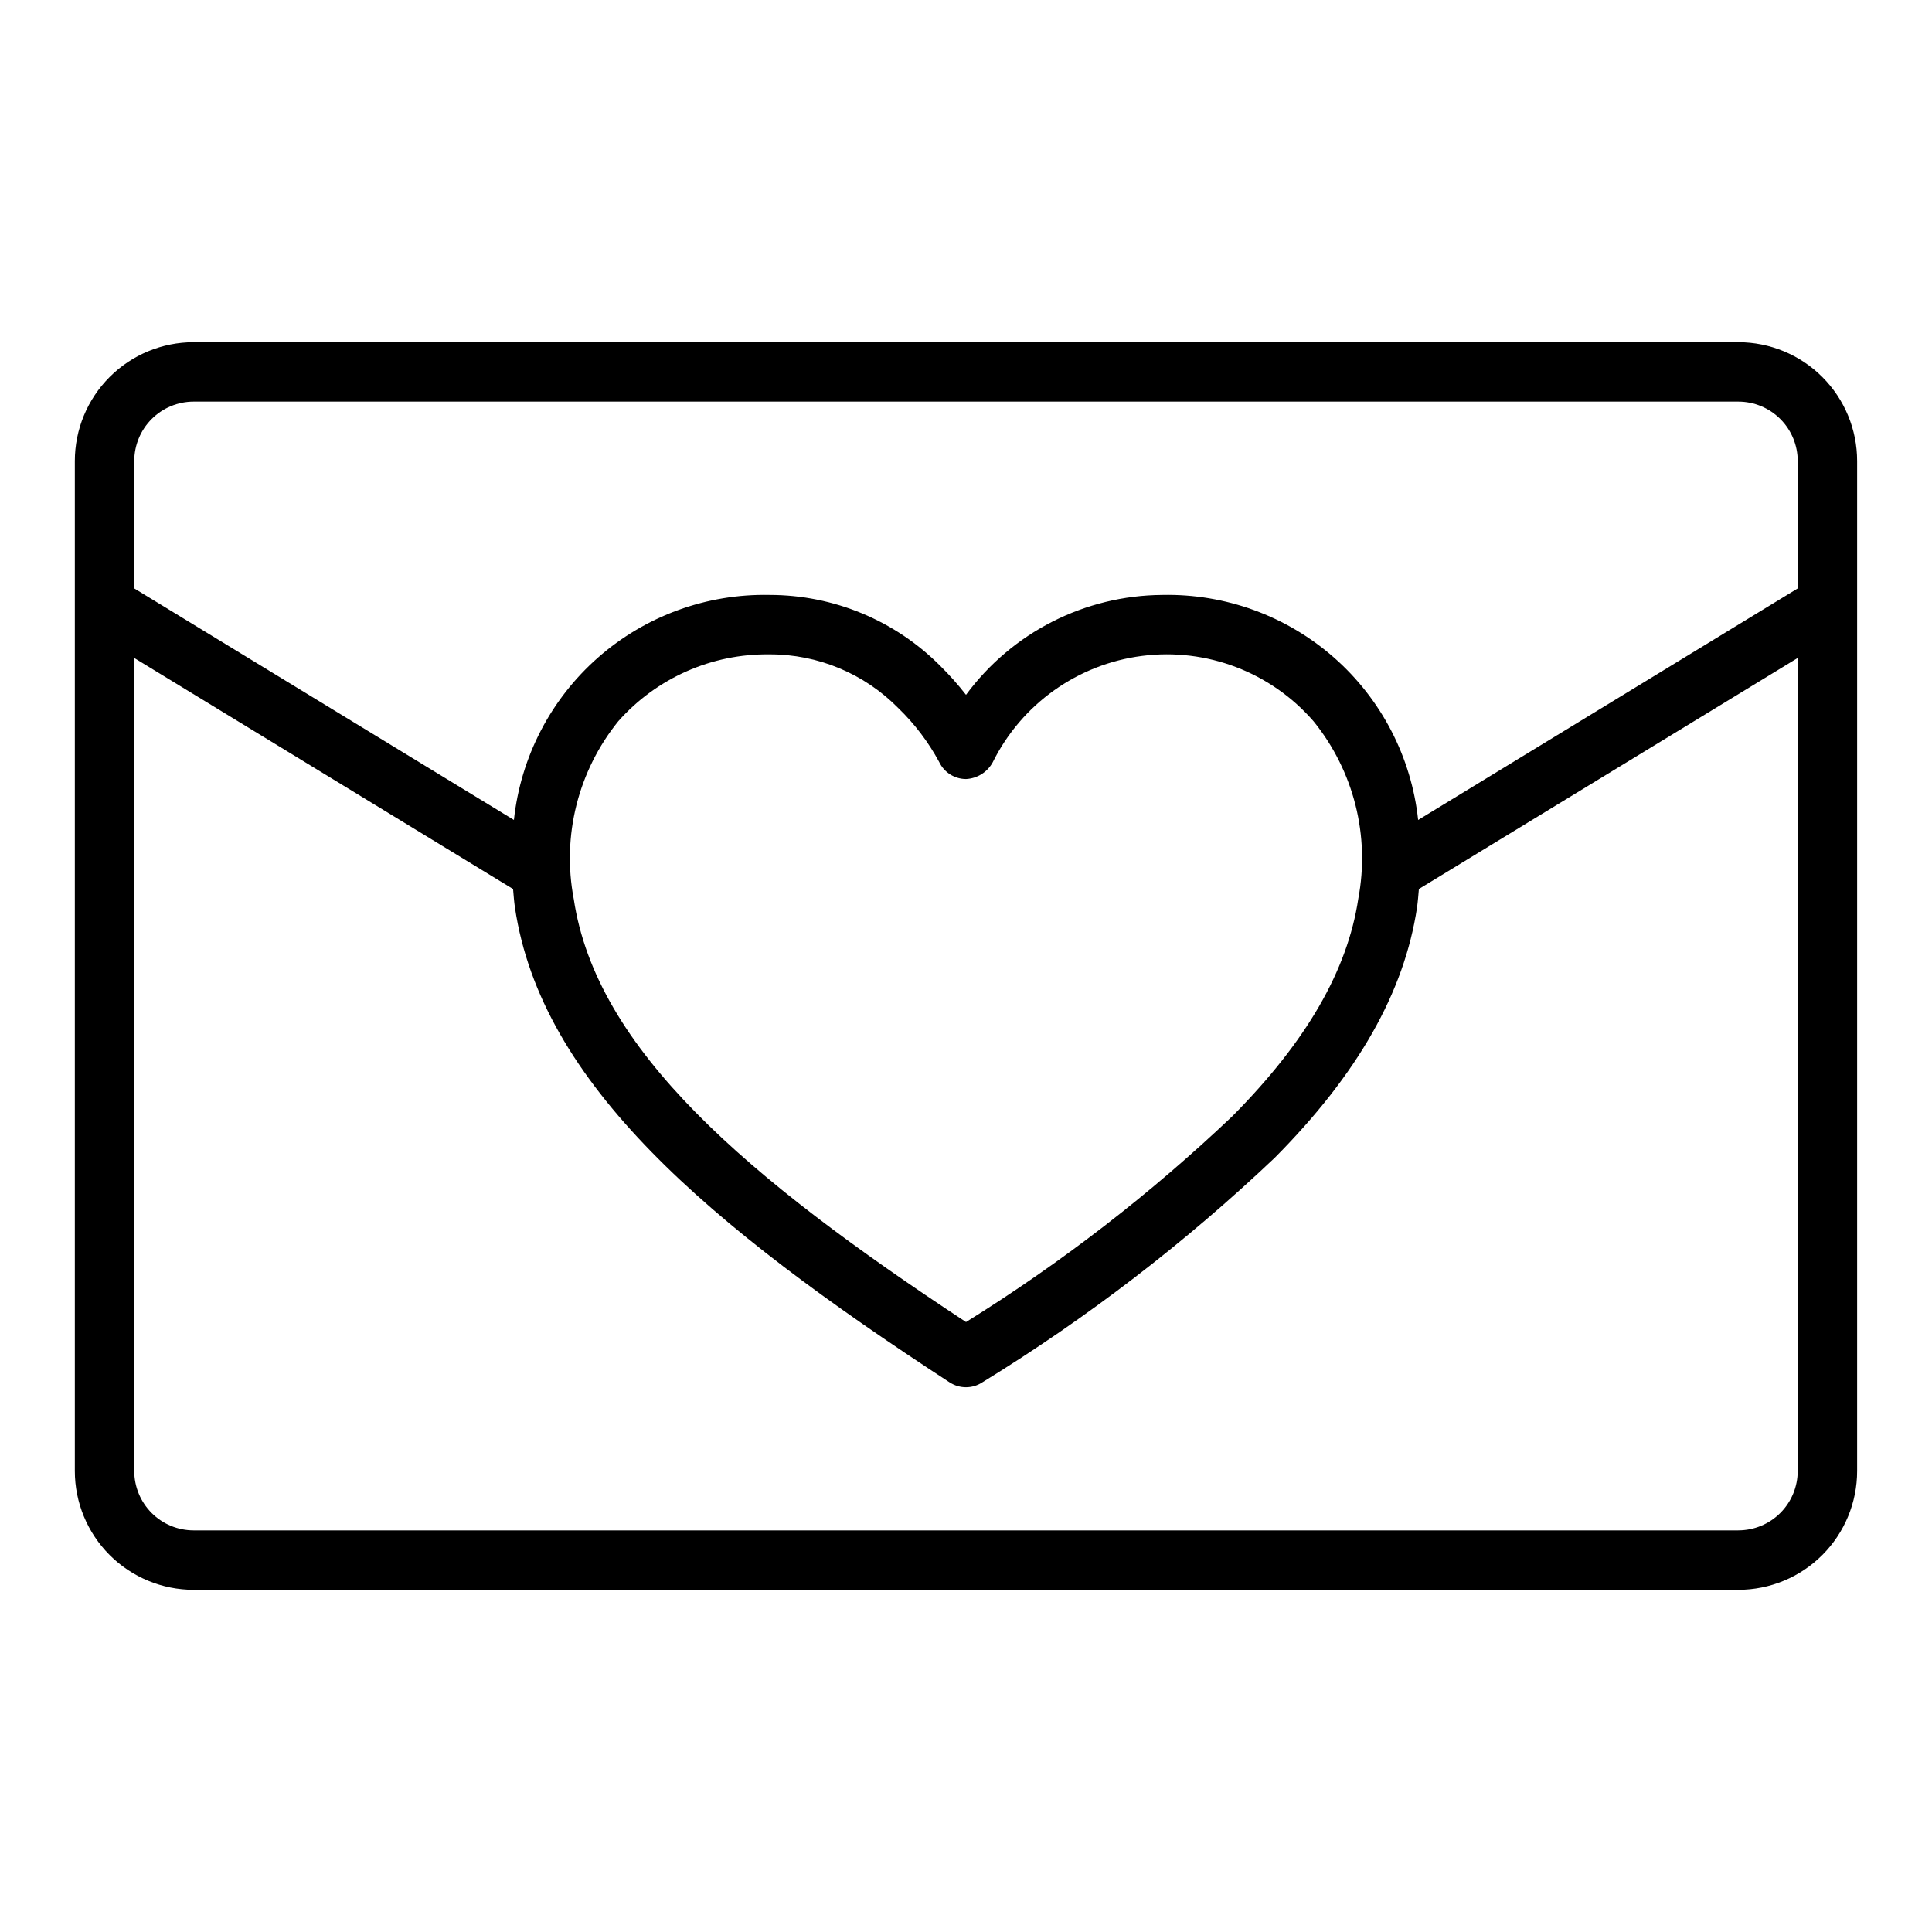 <?xml version="1.0" encoding="UTF-8"?>
<!-- Uploaded to: ICON Repo, www.svgrepo.com, Generator: ICON Repo Mixer Tools -->
<svg fill="#000000" width="800px" height="800px" version="1.1" viewBox="144 144 512 512" xmlns="http://www.w3.org/2000/svg">
 <path d="m604.67 234.69h-409.35c-8.348 0-16.359 3.316-22.266 9.223-5.902 5.902-9.223 13.914-9.223 22.266v267.65c0 8.352 3.32 16.359 9.223 22.266 5.906 5.902 13.918 9.223 22.266 9.223h409.35c8.352 0 16.359-3.32 22.266-9.223 5.902-5.906 9.223-13.914 9.223-22.266v-267.65c0-8.352-3.32-16.363-9.223-22.266-5.906-5.906-13.914-9.223-22.266-9.223zm-425.09 31.488c0-4.176 1.66-8.184 4.609-11.133 2.953-2.953 6.957-4.613 11.133-4.613h409.35c4.176 0 8.18 1.66 11.133 4.613 2.953 2.949 4.609 6.957 4.609 11.133v33.762l-100.59 61.363c-1.777-16.625-9.727-31.98-22.281-43.023-12.551-11.043-28.793-16.973-45.508-16.617-20.547 0.133-39.828 9.941-52.031 26.477-2.117-2.723-4.41-5.297-6.867-7.715-11.961-12.008-28.211-18.758-45.16-18.762-16.715-0.355-32.953 5.574-45.508 16.613-12.551 11.043-20.5 26.395-22.277 43.02l-100.61-61.355zm324.38 116.01c-2.859 19.004-13.762 37.832-33.324 57.566v0.004c-21.629 20.551-45.297 38.848-70.633 54.598-58.254-38.336-98.031-72.312-103.96-112.15h-0.004c-3.168-16.66 1.148-33.875 11.809-47.066 10.148-11.457 24.781-17.93 40.086-17.727 12.844-0.039 25.156 5.109 34.156 14.27 4.324 4.18 7.973 9.004 10.824 14.297 1.305 2.727 4.059 4.465 7.086 4.473 2.973-0.141 5.66-1.824 7.082-4.441 7.656-15.426 22.516-26.008 39.602-28.191 17.082-2.184 34.125 4.316 45.418 17.32 10.676 13.18 15.012 30.387 11.855 47.051zm100.71 167.38h-409.35c-4.176 0-8.18-1.656-11.133-4.609-2.949-2.953-4.609-6.957-4.609-11.133v-215.45l100.39 61.23c0.148 1.637 0.25 3.258 0.496 4.922 6.941 46.617 51.082 84.02 115.23 125.84v-0.008c2.613 1.699 5.981 1.699 8.59 0 27.84-17.086 53.82-37.035 77.516-59.52 22.043-22.199 34.344-43.895 37.723-66.32 0.242-1.66 0.348-3.281 0.496-4.922l100.39-61.227v215.45c0 4.176-1.656 8.18-4.609 11.133-2.953 2.953-6.957 4.609-11.133 4.609z"/>
</svg>